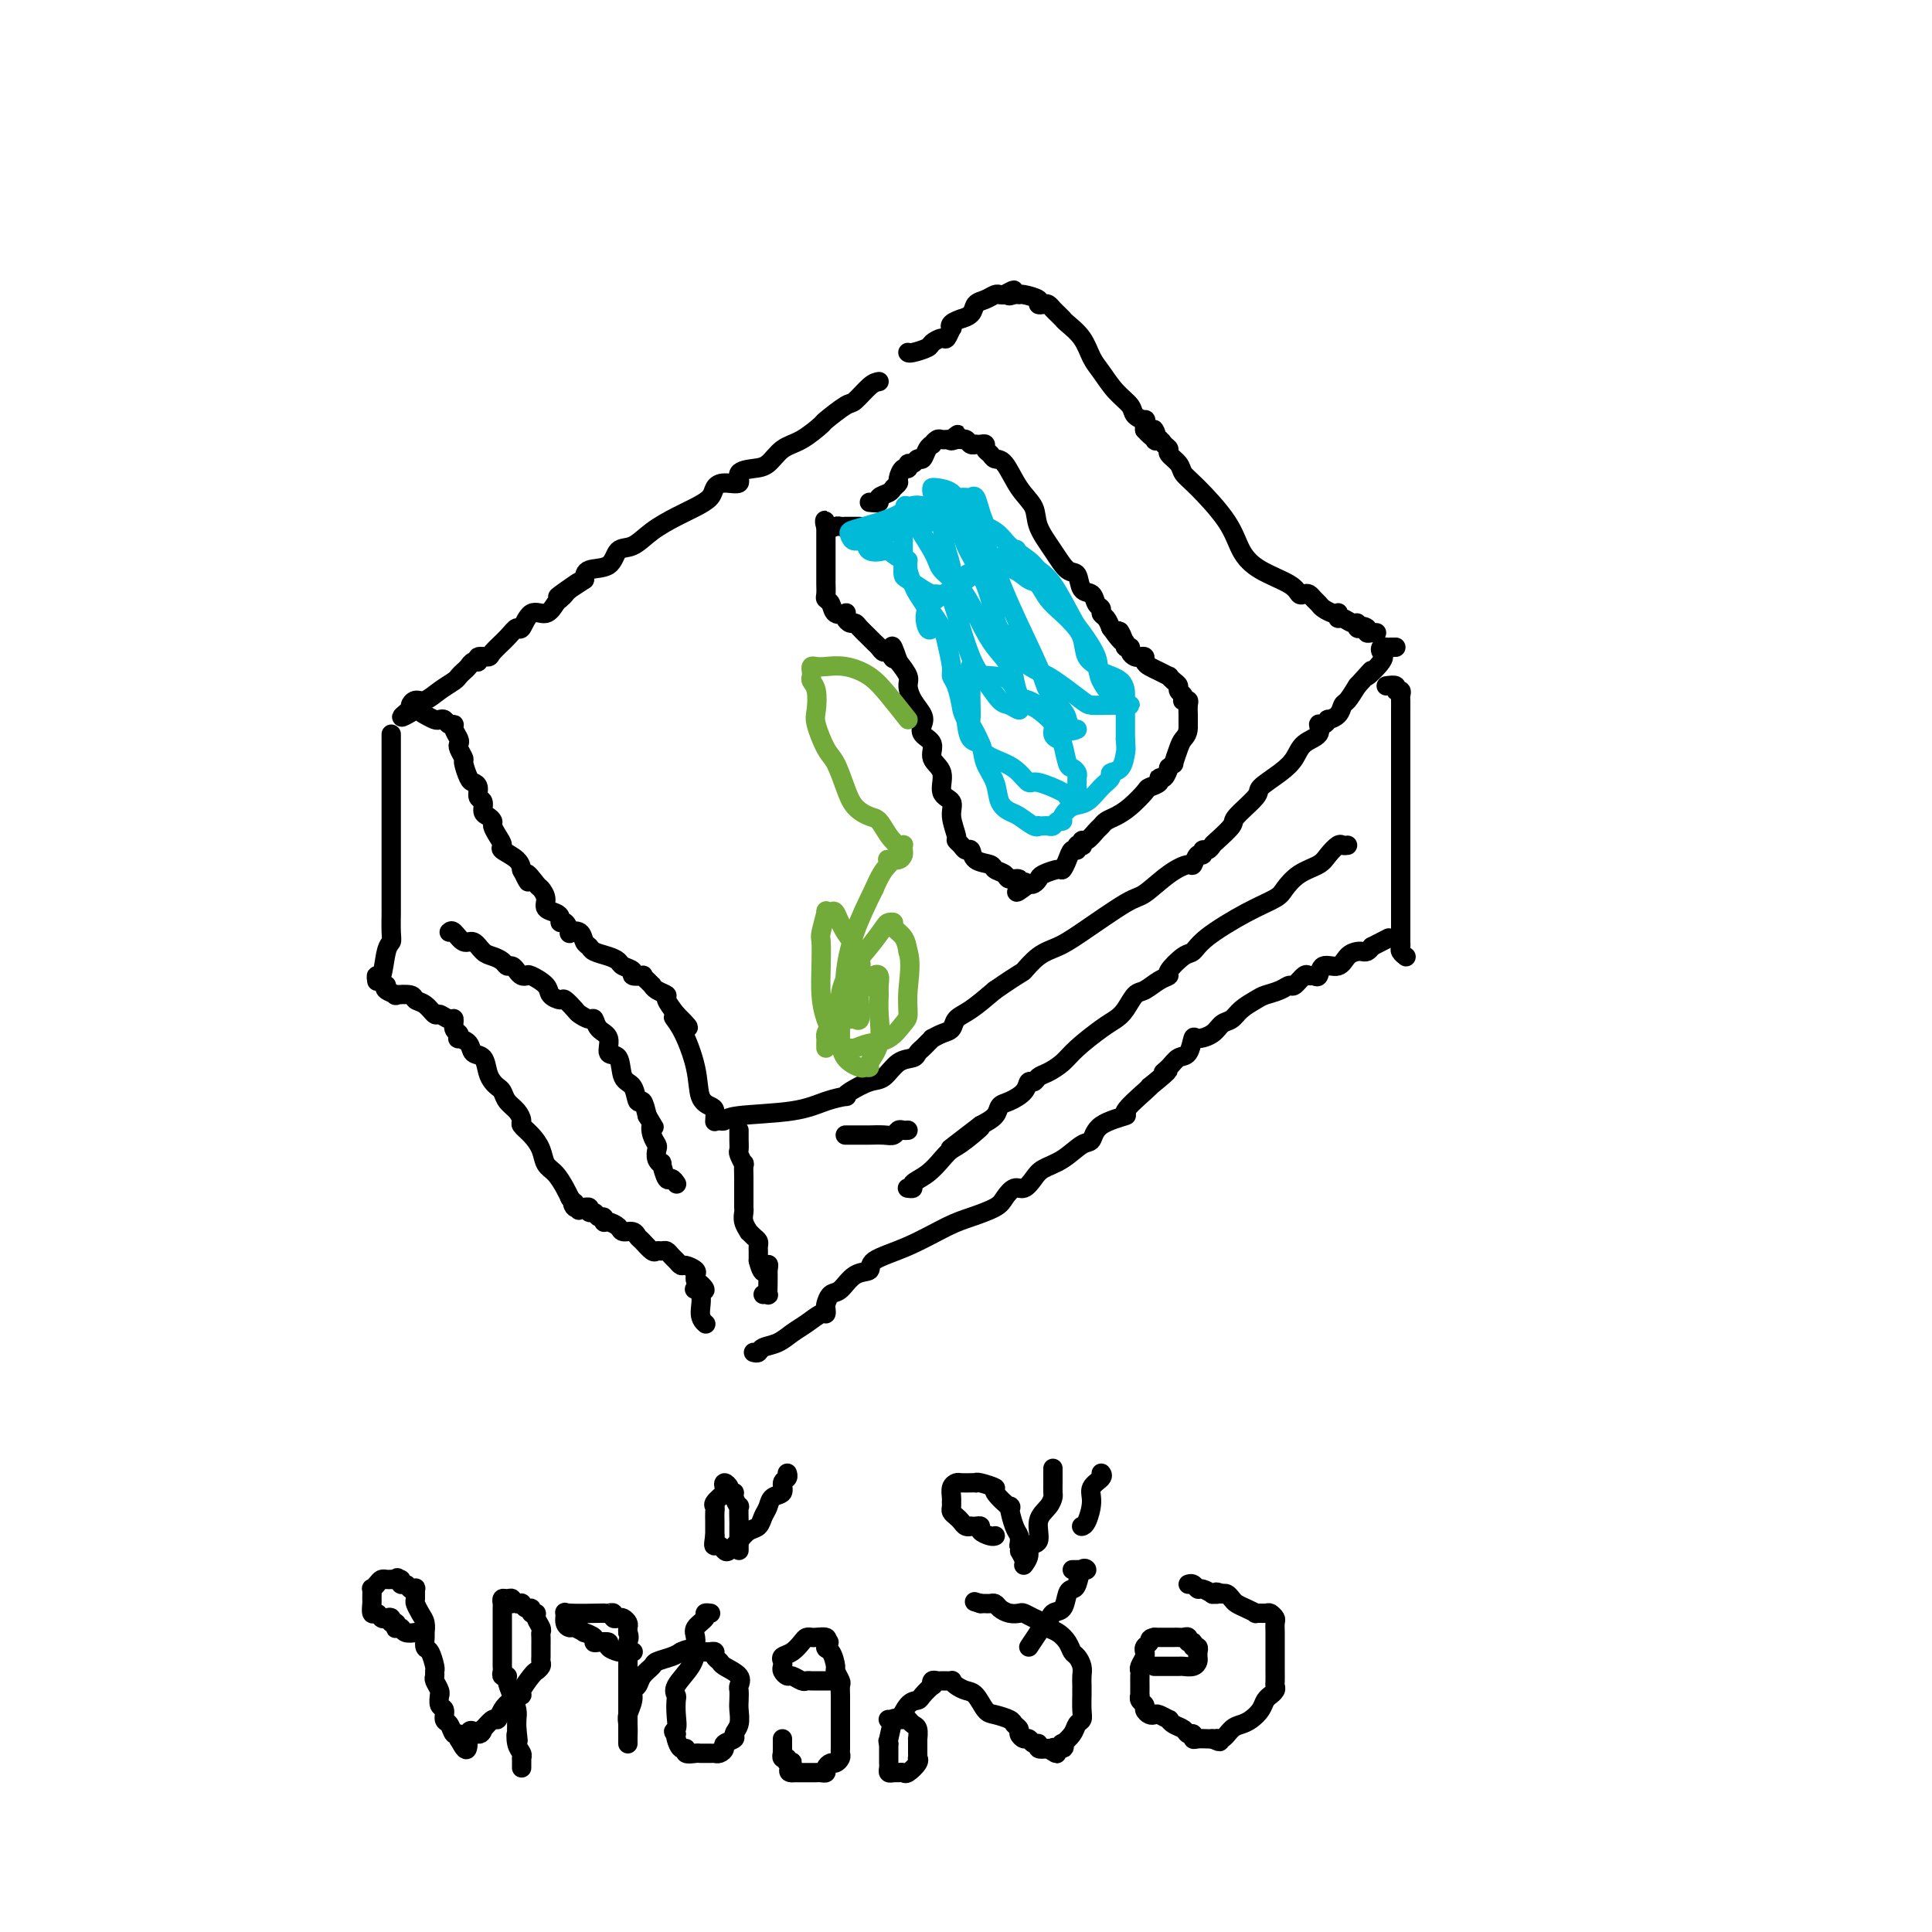 <svg viewBox='0 0 400 400' version='1.1' xmlns='http://www.w3.org/2000/svg' xmlns:xlink='http://www.w3.org/1999/xlink'><g fill='none' stroke='#000000' stroke-width='4' stroke-linecap='round' stroke-linejoin='round'><path d='M182,79c-0.534,0.089 -1.068,0.179 -2,1c-0.932,0.821 -2.261,2.374 -3,3c-0.739,0.626 -0.886,0.326 -2,1c-1.114,0.674 -3.194,2.320 -4,3c-0.806,0.680 -0.340,0.392 -1,1c-0.660,0.608 -2.448,2.112 -4,3c-1.552,0.888 -2.869,1.160 -4,2c-1.131,0.840 -2.078,2.249 -3,3c-0.922,0.751 -1.820,0.844 -3,1c-1.180,0.156 -2.643,0.373 -3,1c-0.357,0.627 0.393,1.663 0,2c-0.393,0.337 -1.931,-0.023 -3,0c-1.069,0.023 -1.671,0.431 -2,1c-0.329,0.569 -0.384,1.298 -1,2c-0.616,0.702 -1.793,1.376 -3,2c-1.207,0.624 -2.442,1.197 -4,2c-1.558,0.803 -3.437,1.835 -5,3c-1.563,1.165 -2.811,2.461 -4,3c-1.189,0.539 -2.319,0.320 -3,1c-0.681,0.680 -0.914,2.260 -2,3c-1.086,0.740 -3.025,0.640 -4,1c-0.975,0.360 -0.988,1.180 -1,2'/><path d='M121,120c-9.842,6.521 -3.946,2.323 -2,1c1.946,-1.323 -0.058,0.228 -1,1c-0.942,0.772 -0.822,0.764 -1,1c-0.178,0.236 -0.653,0.716 -1,1c-0.347,0.284 -0.565,0.372 -1,1c-0.435,0.628 -1.088,1.795 -2,2c-0.912,0.205 -2.083,-0.551 -3,0c-0.917,0.551 -1.578,2.411 -2,3c-0.422,0.589 -0.604,-0.092 -1,0c-0.396,0.092 -1.005,0.957 -2,2c-0.995,1.043 -2.375,2.265 -3,3c-0.625,0.735 -0.496,0.985 -1,1c-0.504,0.015 -1.640,-0.203 -2,0c-0.360,0.203 0.058,0.828 0,1c-0.058,0.172 -0.591,-0.109 -1,0c-0.409,0.109 -0.693,0.609 -1,1c-0.307,0.391 -0.638,0.673 -1,1c-0.362,0.327 -0.755,0.700 -1,1c-0.245,0.300 -0.343,0.529 -1,1c-0.657,0.471 -1.872,1.184 -3,2c-1.128,0.816 -2.168,1.734 -3,2c-0.832,0.266 -1.455,-0.121 -2,0c-0.545,0.121 -1.013,0.749 -1,1c0.013,0.251 0.506,0.126 1,0'/><path d='M86,146c-5.467,4.261 -1.634,1.912 0,1c1.634,-0.912 1.068,-0.389 1,0c-0.068,0.389 0.363,0.644 1,1c0.637,0.356 1.481,0.813 2,1c0.519,0.187 0.712,0.105 1,0c0.288,-0.105 0.669,-0.232 1,0c0.331,0.232 0.611,0.822 1,1c0.389,0.178 0.888,-0.056 1,0c0.112,0.056 -0.162,0.400 0,1c0.162,0.600 0.761,1.454 1,2c0.239,0.546 0.120,0.784 0,1c-0.120,0.216 -0.240,0.411 0,1c0.240,0.589 0.839,1.571 1,2c0.161,0.429 -0.116,0.304 0,1c0.116,0.696 0.623,2.213 1,3c0.377,0.787 0.622,0.845 1,1c0.378,0.155 0.889,0.409 1,1c0.111,0.591 -0.176,1.521 0,2c0.176,0.479 0.817,0.509 1,1c0.183,0.491 -0.092,1.444 0,2c0.092,0.556 0.551,0.716 1,1c0.449,0.284 0.888,0.691 1,1c0.112,0.309 -0.103,0.519 0,1c0.103,0.481 0.525,1.232 1,2c0.475,0.768 1.003,1.551 1,2c-0.003,0.449 -0.537,0.564 0,1c0.537,0.436 2.145,1.194 3,2c0.855,0.806 0.959,1.659 1,2c0.041,0.341 0.021,0.171 0,0'/><path d='M108,180c2.282,4.756 0.988,1.645 1,1c0.012,-0.645 1.330,1.175 2,2c0.670,0.825 0.691,0.654 1,1c0.309,0.346 0.905,1.207 1,2c0.095,0.793 -0.312,1.517 0,2c0.312,0.483 1.342,0.725 2,1c0.658,0.275 0.945,0.582 1,1c0.055,0.418 -0.122,0.947 0,1c0.122,0.053 0.543,-0.371 1,0c0.457,0.371 0.949,1.538 1,2c0.051,0.462 -0.339,0.218 0,0c0.339,-0.218 1.407,-0.409 2,0c0.593,0.409 0.712,1.419 1,2c0.288,0.581 0.744,0.733 1,1c0.256,0.267 0.311,0.649 1,1c0.689,0.351 2.011,0.672 3,1c0.989,0.328 1.646,0.662 2,1c0.354,0.338 0.406,0.678 1,1c0.594,0.322 1.731,0.625 2,1c0.269,0.375 -0.330,0.822 0,1c0.330,0.178 1.591,0.085 2,0c0.409,-0.085 -0.032,-0.164 0,0c0.032,0.164 0.538,0.569 1,1c0.462,0.431 0.879,0.888 1,1c0.121,0.112 -0.053,-0.119 0,0c0.053,0.119 0.334,0.589 1,1c0.666,0.411 1.718,0.765 2,1c0.282,0.235 -0.205,0.353 0,1c0.205,0.647 1.103,1.824 2,3'/><path d='M140,210c4.936,4.852 1.277,1.983 0,1c-1.277,-0.983 -0.170,-0.080 1,2c1.170,2.080 2.405,5.335 3,8c0.595,2.665 0.552,4.739 1,6c0.448,1.261 1.388,1.709 2,2c0.612,0.291 0.895,0.424 1,1c0.105,0.576 0.030,1.593 0,2c-0.030,0.407 -0.015,0.203 0,0'/><path d='M149,232c0.369,0.097 0.737,0.194 1,0c0.263,-0.194 0.420,-0.678 3,-1c2.580,-0.322 7.581,-0.480 11,-1c3.419,-0.520 5.254,-1.400 7,-2c1.746,-0.600 3.401,-0.918 4,-1c0.599,-0.082 0.141,0.073 0,0c-0.141,-0.073 0.036,-0.373 1,-1c0.964,-0.627 2.717,-1.583 4,-2c1.283,-0.417 2.098,-0.297 3,-1c0.902,-0.703 1.890,-2.230 3,-3c1.110,-0.770 2.340,-0.785 3,-1c0.660,-0.215 0.750,-0.631 1,-1c0.250,-0.369 0.661,-0.691 1,-1c0.339,-0.309 0.606,-0.607 1,-1c0.394,-0.393 0.916,-0.882 1,-1c0.084,-0.118 -0.271,0.136 0,0c0.271,-0.136 1.169,-0.661 2,-1c0.831,-0.339 1.594,-0.493 2,-1c0.406,-0.507 0.456,-1.367 1,-2c0.544,-0.633 1.584,-1.038 3,-2c1.416,-0.962 3.208,-2.481 5,-4'/><path d='M206,205c6.025,-4.153 5.589,-3.537 6,-4c0.411,-0.463 1.669,-2.005 3,-3c1.331,-0.995 2.736,-1.442 4,-2c1.264,-0.558 2.388,-1.226 5,-3c2.612,-1.774 6.713,-4.655 9,-6c2.287,-1.345 2.759,-1.153 4,-2c1.241,-0.847 3.251,-2.734 5,-4c1.749,-1.266 3.239,-1.913 4,-2c0.761,-0.087 0.795,0.384 1,0c0.205,-0.384 0.580,-1.623 1,-2c0.420,-0.377 0.884,0.108 1,0c0.116,-0.108 -0.115,-0.810 0,-1c0.115,-0.190 0.577,0.131 1,0c0.423,-0.131 0.808,-0.714 1,-1c0.192,-0.286 0.192,-0.274 1,-1c0.808,-0.726 2.425,-2.189 3,-3c0.575,-0.811 0.108,-0.968 1,-2c0.892,-1.032 3.144,-2.938 4,-4c0.856,-1.062 0.318,-1.281 1,-2c0.682,-0.719 2.585,-1.938 4,-3c1.415,-1.062 2.343,-1.968 3,-3c0.657,-1.032 1.042,-2.189 2,-3c0.958,-0.811 2.490,-1.274 3,-2c0.510,-0.726 -0.000,-1.713 0,-2c0.000,-0.287 0.511,0.126 1,0c0.489,-0.126 0.956,-0.792 1,-1c0.044,-0.208 -0.336,0.041 0,0c0.336,-0.041 1.389,-0.372 2,-1c0.611,-0.628 0.780,-1.554 1,-2c0.220,-0.446 0.491,-0.413 1,-1c0.509,-0.587 1.254,-1.793 2,-3'/><path d='M281,142c4.913,-5.404 2.195,-2.415 2,-2c-0.195,0.415 2.133,-1.745 3,-3c0.867,-1.255 0.275,-1.604 0,-2c-0.275,-0.396 -0.231,-0.838 0,-1c0.231,-0.162 0.650,-0.043 1,0c0.350,0.043 0.633,0.012 1,0c0.367,-0.012 0.819,-0.003 1,0c0.181,0.003 0.090,0.002 0,0'/><path d='M188,73c-0.026,-0.025 -0.053,-0.049 0,0c0.053,0.049 0.185,0.173 1,0c0.815,-0.173 2.313,-0.643 3,-1c0.687,-0.357 0.563,-0.603 1,-1c0.437,-0.397 1.435,-0.946 2,-1c0.565,-0.054 0.695,0.388 1,0c0.305,-0.388 0.784,-1.606 1,-2c0.216,-0.394 0.170,0.036 0,0c-0.170,-0.036 -0.464,-0.538 0,-1c0.464,-0.462 1.685,-0.883 2,-1c0.315,-0.117 -0.277,0.070 0,0c0.277,-0.070 1.422,-0.397 2,-1c0.578,-0.603 0.589,-1.482 1,-2c0.411,-0.518 1.224,-0.675 2,-1c0.776,-0.325 1.517,-0.818 2,-1c0.483,-0.182 0.710,-0.052 1,0c0.290,0.052 0.645,0.026 1,0'/><path d='M208,61c3.275,-1.856 1.464,-0.494 1,0c-0.464,0.494 0.421,0.122 1,0c0.579,-0.122 0.852,0.006 1,0c0.148,-0.006 0.172,-0.146 1,0c0.828,0.146 2.459,0.578 3,1c0.541,0.422 -0.010,0.834 0,1c0.010,0.166 0.581,0.087 1,0c0.419,-0.087 0.686,-0.181 1,0c0.314,0.181 0.674,0.639 1,1c0.326,0.361 0.619,0.626 1,1c0.381,0.374 0.851,0.855 1,1c0.149,0.145 -0.021,-0.048 0,0c0.021,0.048 0.235,0.337 1,1c0.765,0.663 2.083,1.700 3,3c0.917,1.300 1.435,2.862 2,4c0.565,1.138 1.178,1.850 2,3c0.822,1.150 1.852,2.737 3,4c1.148,1.263 2.413,2.200 3,3c0.587,0.800 0.498,1.462 1,2c0.502,0.538 1.597,0.953 2,1c0.403,0.047 0.115,-0.272 0,0c-0.115,0.272 -0.058,1.136 0,2'/><path d='M237,89c3.406,3.743 2.419,0.600 2,0c-0.419,-0.600 -0.272,1.344 0,2c0.272,0.656 0.668,0.024 1,0c0.332,-0.024 0.599,0.560 1,1c0.401,0.440 0.936,0.736 1,1c0.064,0.264 -0.345,0.494 0,1c0.345,0.506 1.442,1.286 2,2c0.558,0.714 0.576,1.363 1,2c0.424,0.637 1.255,1.262 3,3c1.745,1.738 4.404,4.589 6,7c1.596,2.411 2.129,4.384 3,6c0.871,1.616 2.079,2.877 4,4c1.921,1.123 4.556,2.108 6,3c1.444,0.892 1.697,1.692 2,2c0.303,0.308 0.658,0.124 1,0c0.342,-0.124 0.673,-0.187 1,0c0.327,0.187 0.652,0.625 1,1c0.348,0.375 0.720,0.688 1,1c0.280,0.312 0.467,0.624 1,1c0.533,0.376 1.413,0.818 2,1c0.587,0.182 0.882,0.105 1,0c0.118,-0.105 0.060,-0.239 0,0c-0.060,0.239 -0.122,0.852 0,1c0.122,0.148 0.428,-0.170 1,0c0.572,0.170 1.411,0.829 2,1c0.589,0.171 0.928,-0.146 1,0c0.072,0.146 -0.122,0.756 0,1c0.122,0.244 0.561,0.122 1,0'/><path d='M282,130c3.185,1.873 0.647,0.554 0,0c-0.647,-0.554 0.597,-0.345 1,0c0.403,0.345 -0.036,0.824 0,1c0.036,0.176 0.548,0.047 1,0c0.452,-0.047 0.843,-0.014 1,0c0.157,0.014 0.078,0.007 0,0'/><path d='M287,142c0.876,-0.120 1.751,-0.240 2,0c0.249,0.240 -0.130,0.841 0,1c0.130,0.159 0.767,-0.125 1,0c0.233,0.125 0.062,0.659 0,1c-0.062,0.341 -0.017,0.490 0,1c0.017,0.510 0.004,1.381 0,2c-0.004,0.619 -0.001,0.985 0,2c0.001,1.015 0.000,2.678 0,4c-0.000,1.322 -0.000,2.302 0,3c0.000,0.698 0.000,1.115 0,2c-0.000,0.885 -0.000,2.238 0,4c0.000,1.762 0.000,3.932 0,6c-0.000,2.068 -0.000,4.035 0,6c0.000,1.965 -0.000,3.930 0,5c0.000,1.070 0.000,1.245 0,2c-0.000,0.755 -0.000,2.090 0,3c0.000,0.910 0.000,1.395 0,2c-0.000,0.605 -0.000,1.332 0,2c0.000,0.668 0.000,1.278 0,2c-0.000,0.722 -0.001,1.555 0,2c0.001,0.445 0.004,0.501 0,1c-0.004,0.499 -0.015,1.440 0,2c0.015,0.560 0.056,0.738 0,1c-0.056,0.262 -0.207,0.609 0,1c0.207,0.391 0.774,0.826 1,1c0.226,0.174 0.113,0.087 0,0'/><path d='M153,234c0.002,0.367 0.004,0.733 0,1c-0.004,0.267 -0.015,0.433 0,1c0.015,0.567 0.057,1.535 0,2c-0.057,0.465 -0.211,0.429 0,1c0.211,0.571 0.789,1.750 1,2c0.211,0.250 0.057,-0.427 0,0c-0.057,0.427 -0.015,1.960 0,3c0.015,1.040 0.004,1.588 0,2c-0.004,0.412 -0.001,0.687 0,1c0.001,0.313 -0.001,0.664 0,1c0.001,0.336 0.004,0.658 0,1c-0.004,0.342 -0.016,0.704 0,1c0.016,0.296 0.060,0.527 0,1c-0.060,0.473 -0.222,1.187 0,2c0.222,0.813 0.830,1.723 1,2c0.170,0.277 -0.098,-0.081 0,0c0.098,0.081 0.562,0.599 1,1c0.438,0.401 0.849,0.685 1,1c0.151,0.315 0.040,0.662 0,1c-0.040,0.338 -0.011,0.668 0,1c0.011,0.332 0.003,0.666 0,1c-0.003,0.334 -0.002,0.667 0,1'/><path d='M157,261c1.072,4.332 1.751,1.662 2,1c0.249,-0.662 0.068,0.684 0,1c-0.068,0.316 -0.022,-0.399 0,0c0.022,0.399 0.020,1.911 0,3c-0.020,1.089 -0.057,1.756 0,2c0.057,0.244 0.208,0.066 0,0c-0.208,-0.066 -0.774,-0.019 -1,0c-0.226,0.019 -0.113,0.009 0,0'/><path d='M81,152c-0.000,0.907 -0.000,1.815 0,3c0.000,1.185 0.000,2.648 0,4c-0.000,1.352 -0.000,2.593 0,4c0.000,1.407 0.000,2.980 0,4c-0.000,1.020 -0.000,1.486 0,2c0.000,0.514 0.000,1.077 0,2c-0.000,0.923 -0.000,2.206 0,3c0.000,0.794 0.000,1.098 0,2c-0.000,0.902 -0.000,2.400 0,3c0.000,0.600 0.000,0.301 0,1c-0.000,0.699 -0.000,2.397 0,3c0.000,0.603 0.001,0.112 0,1c-0.001,0.888 -0.003,3.154 0,4c0.003,0.846 0.012,0.270 0,1c-0.012,0.730 -0.046,2.765 0,4c0.046,1.235 0.170,1.669 0,2c-0.170,0.331 -0.634,0.558 -1,2c-0.366,1.442 -0.634,4.098 -1,5c-0.366,0.902 -0.829,0.051 -1,0c-0.171,-0.051 -0.049,0.700 0,1c0.049,0.300 0.024,0.150 0,0'/><path d='M80,204c-0.250,0.311 -0.499,0.623 0,1c0.499,0.377 1.747,0.821 2,1c0.253,0.179 -0.489,0.094 0,0c0.489,-0.094 2.210,-0.198 3,0c0.790,0.198 0.649,0.698 1,1c0.351,0.302 1.194,0.405 2,1c0.806,0.595 1.574,1.683 2,2c0.426,0.317 0.510,-0.137 1,0c0.490,0.137 1.386,0.864 2,1c0.614,0.136 0.947,-0.318 1,0c0.053,0.318 -0.175,1.407 0,2c0.175,0.593 0.753,0.688 1,1c0.247,0.312 0.164,0.841 0,1c-0.164,0.159 -0.409,-0.053 0,0c0.409,0.053 1.472,0.371 2,1c0.528,0.629 0.523,1.569 1,2c0.477,0.431 1.438,0.352 2,1c0.562,0.648 0.727,2.022 1,3c0.273,0.978 0.654,1.560 1,2c0.346,0.440 0.657,0.738 1,1c0.343,0.262 0.717,0.489 1,1c0.283,0.511 0.474,1.305 1,2c0.526,0.695 1.388,1.291 2,2c0.612,0.709 0.975,1.531 1,2c0.025,0.469 -0.289,0.586 0,1c0.289,0.414 1.180,1.126 2,2c0.820,0.874 1.568,1.911 2,3c0.432,1.089 0.549,2.230 1,3c0.451,0.770 1.237,1.169 2,2c0.763,0.831 1.504,2.095 2,3c0.496,0.905 0.748,1.453 1,2'/><path d='M118,248c3.045,4.652 1.657,1.781 1,1c-0.657,-0.781 -0.583,0.527 0,1c0.583,0.473 1.676,0.112 2,0c0.324,-0.112 -0.121,0.027 0,0c0.121,-0.027 0.807,-0.218 1,0c0.193,0.218 -0.106,0.847 0,1c0.106,0.153 0.619,-0.170 1,0c0.381,0.170 0.631,0.833 1,1c0.369,0.167 0.857,-0.161 1,0c0.143,0.161 -0.060,0.813 0,1c0.060,0.187 0.384,-0.090 1,0c0.616,0.090 1.526,0.548 2,1c0.474,0.452 0.512,0.899 1,1c0.488,0.101 1.426,-0.145 2,0c0.574,0.145 0.784,0.680 1,1c0.216,0.320 0.439,0.425 1,1c0.561,0.575 1.460,1.621 2,2c0.540,0.379 0.722,0.090 1,0c0.278,-0.090 0.652,0.018 1,0c0.348,-0.018 0.669,-0.163 1,0c0.331,0.163 0.671,0.635 1,1c0.329,0.365 0.649,0.623 1,1c0.351,0.377 0.735,0.875 1,1c0.265,0.125 0.411,-0.121 1,0c0.589,0.121 1.620,0.610 2,1c0.380,0.390 0.109,0.683 0,1c-0.109,0.317 -0.054,0.659 0,1'/><path d='M144,265c3.957,3.079 0.850,2.275 0,2c-0.850,-0.275 0.556,-0.022 1,1c0.444,1.022 -0.073,2.814 0,4c0.073,1.186 0.735,1.768 1,2c0.265,0.232 0.132,0.116 0,0'/><path d='M156,280c0.381,0.096 0.762,0.192 1,0c0.238,-0.192 0.333,-0.672 1,-1c0.667,-0.328 1.906,-0.504 3,-1c1.094,-0.496 2.045,-1.313 3,-2c0.955,-0.687 1.916,-1.244 3,-2c1.084,-0.756 2.293,-1.713 3,-2c0.707,-0.287 0.913,0.094 1,0c0.087,-0.094 0.056,-0.663 0,-1c-0.056,-0.337 -0.137,-0.443 0,-1c0.137,-0.557 0.490,-1.566 1,-2c0.510,-0.434 1.175,-0.292 2,-1c0.825,-0.708 1.809,-2.266 3,-3c1.191,-0.734 2.589,-0.644 3,-1c0.411,-0.356 -0.163,-1.159 1,-2c1.163,-0.841 4.065,-1.719 7,-3c2.935,-1.281 5.903,-2.964 8,-4c2.097,-1.036 3.324,-1.425 5,-2c1.676,-0.575 3.800,-1.337 5,-2c1.200,-0.663 1.475,-1.228 2,-2c0.525,-0.772 1.301,-1.753 2,-2c0.699,-0.247 1.321,0.238 2,0c0.679,-0.238 1.415,-1.200 2,-2c0.585,-0.800 1.021,-1.439 2,-2c0.979,-0.561 2.503,-1.044 4,-2c1.497,-0.956 2.968,-2.386 4,-3c1.032,-0.614 1.625,-0.413 2,-1c0.375,-0.587 0.531,-1.961 2,-3c1.469,-1.039 4.249,-1.742 5,-2c0.751,-0.258 -0.529,-0.069 0,-1c0.529,-0.931 2.865,-2.980 4,-4c1.135,-1.020 1.067,-1.010 1,-1'/><path d='M238,225c5.594,-4.518 3.579,-3.313 3,-3c-0.579,0.313 0.277,-0.266 1,-1c0.723,-0.734 1.314,-1.624 2,-2c0.686,-0.376 1.468,-0.237 2,-1c0.532,-0.763 0.814,-2.427 1,-3c0.186,-0.573 0.275,-0.054 1,0c0.725,0.054 2.085,-0.356 3,-1c0.915,-0.644 1.385,-1.520 2,-2c0.615,-0.480 1.376,-0.562 2,-1c0.624,-0.438 1.113,-1.232 2,-2c0.887,-0.768 2.173,-1.510 3,-2c0.827,-0.490 1.195,-0.727 2,-1c0.805,-0.273 2.047,-0.581 3,-1c0.953,-0.419 1.617,-0.950 2,-1c0.383,-0.050 0.484,0.381 1,0c0.516,-0.381 1.446,-1.574 2,-2c0.554,-0.426 0.733,-0.084 1,0c0.267,0.084 0.624,-0.089 1,0c0.376,0.089 0.773,0.441 1,0c0.227,-0.441 0.285,-1.673 1,-2c0.715,-0.327 2.086,0.252 3,0c0.914,-0.252 1.372,-1.335 2,-2c0.628,-0.665 1.425,-0.913 2,-1c0.575,-0.087 0.927,-0.013 1,0c0.073,0.013 -0.134,-0.035 0,0c0.134,0.035 0.610,0.153 1,0c0.390,-0.153 0.695,-0.576 1,-1'/><path d='M284,196c6.167,-3.167 3.083,-1.583 0,0'/><path d='M279,175c-0.361,0.047 -0.722,0.095 -1,0c-0.278,-0.095 -0.473,-0.331 -1,0c-0.527,0.331 -1.384,1.229 -2,2c-0.616,0.771 -0.989,1.415 -2,2c-1.011,0.585 -2.659,1.111 -4,2c-1.341,0.889 -2.376,2.140 -3,3c-0.624,0.860 -0.837,1.328 -2,2c-1.163,0.672 -3.276,1.550 -6,3c-2.724,1.450 -6.059,3.474 -8,5c-1.941,1.526 -2.486,2.554 -3,3c-0.514,0.446 -0.995,0.309 -2,1c-1.005,0.691 -2.534,2.211 -3,3c-0.466,0.789 0.132,0.848 0,1c-0.132,0.152 -0.994,0.397 -2,1c-1.006,0.603 -2.157,1.563 -3,2c-0.843,0.437 -1.377,0.350 -2,1c-0.623,0.650 -1.335,2.036 -2,3c-0.665,0.964 -1.284,1.505 -2,2c-0.716,0.495 -1.529,0.944 -3,2c-1.471,1.056 -3.598,2.718 -5,4c-1.402,1.282 -2.078,2.184 -3,3c-0.922,0.816 -2.091,1.545 -3,2c-0.909,0.455 -1.559,0.637 -2,1c-0.441,0.363 -0.671,0.909 -1,1c-0.329,0.091 -0.755,-0.271 -1,0c-0.245,0.271 -0.309,1.175 -1,2c-0.691,0.825 -2.010,1.572 -3,2c-0.990,0.428 -1.651,0.538 -2,1c-0.349,0.462 -0.385,1.275 -1,2c-0.615,0.725 -1.807,1.363 -3,2'/><path d='M203,233c-11.905,9.105 -3.667,2.866 -1,1c2.667,-1.866 -0.235,0.641 -2,2c-1.765,1.359 -2.391,1.569 -3,2c-0.609,0.431 -1.200,1.082 -2,2c-0.800,0.918 -1.808,2.102 -3,3c-1.192,0.898 -2.567,1.509 -3,2c-0.433,0.491 0.076,0.863 0,1c-0.076,0.137 -0.736,0.039 -1,0c-0.264,-0.039 -0.132,-0.020 0,0'/><path d='M175,235c0.332,0.000 0.665,0.000 1,0c0.335,-0.000 0.674,-0.000 1,0c0.326,0.000 0.640,0.001 1,0c0.360,-0.001 0.765,-0.004 1,0c0.235,0.004 0.300,0.015 1,0c0.700,-0.015 2.033,-0.057 3,0c0.967,0.057 1.566,0.211 2,0c0.434,-0.211 0.704,-0.789 1,-1c0.296,-0.211 0.618,-0.057 1,0c0.382,0.057 0.823,0.016 1,0c0.177,-0.016 0.088,-0.008 0,0'/><path d='M93,193c0.244,-0.241 0.488,-0.482 1,0c0.512,0.482 1.293,1.687 2,2c0.707,0.313 1.341,-0.266 2,0c0.659,0.266 1.342,1.377 2,2c0.658,0.623 1.290,0.758 2,1c0.710,0.242 1.500,0.590 2,1c0.500,0.410 0.712,0.881 1,1c0.288,0.119 0.652,-0.113 1,0c0.348,0.113 0.678,0.572 1,1c0.322,0.428 0.634,0.825 1,1c0.366,0.175 0.785,0.128 1,0c0.215,-0.128 0.228,-0.337 1,0c0.772,0.337 2.305,1.222 3,2c0.695,0.778 0.552,1.451 1,2c0.448,0.549 1.486,0.974 2,1c0.514,0.026 0.505,-0.349 1,0c0.495,0.349 1.493,1.420 2,2c0.507,0.580 0.522,0.668 1,1c0.478,0.332 1.419,0.909 2,1c0.581,0.091 0.804,-0.305 1,0c0.196,0.305 0.366,1.311 1,2c0.634,0.689 1.732,1.061 2,2c0.268,0.939 -0.293,2.446 0,3c0.293,0.554 1.440,0.157 2,1c0.560,0.843 0.531,2.928 1,4c0.469,1.072 1.435,1.133 2,2c0.565,0.867 0.729,2.541 1,3c0.271,0.459 0.649,-0.297 1,0c0.351,0.297 0.676,1.649 1,3'/><path d='M134,231c2.099,3.456 1.346,2.095 1,2c-0.346,-0.095 -0.285,1.075 0,2c0.285,0.925 0.793,1.604 1,2c0.207,0.396 0.111,0.510 0,1c-0.111,0.490 -0.237,1.356 0,2c0.237,0.644 0.838,1.066 1,1c0.162,-0.066 -0.114,-0.620 0,0c0.114,0.620 0.618,2.414 1,3c0.382,0.586 0.641,-0.034 1,0c0.359,0.034 0.817,0.724 1,1c0.183,0.276 0.092,0.138 0,0'/><path d='M180,104c0.900,0.089 1.800,0.178 2,0c0.200,-0.178 -0.301,-0.624 0,-1c0.301,-0.376 1.404,-0.683 2,-1c0.596,-0.317 0.686,-0.644 1,-1c0.314,-0.356 0.854,-0.740 1,-1c0.146,-0.260 -0.101,-0.394 0,-1c0.101,-0.606 0.552,-1.683 1,-2c0.448,-0.317 0.894,0.127 1,0c0.106,-0.127 -0.126,-0.825 0,-1c0.126,-0.175 0.612,0.173 1,0c0.388,-0.173 0.677,-0.869 1,-1c0.323,-0.131 0.678,0.301 1,0c0.322,-0.301 0.611,-1.334 1,-2c0.389,-0.666 0.878,-0.963 1,-1c0.122,-0.037 -0.122,0.186 0,0c0.122,-0.186 0.610,-0.782 1,-1c0.390,-0.218 0.682,-0.059 1,0c0.318,0.059 0.662,0.017 1,0c0.338,-0.017 0.669,-0.008 1,0'/><path d='M197,91c2.582,-2.010 0.537,-0.535 0,0c-0.537,0.535 0.434,0.129 1,0c0.566,-0.129 0.725,0.018 1,0c0.275,-0.018 0.665,-0.201 1,0c0.335,0.201 0.616,0.785 1,1c0.384,0.215 0.873,0.061 1,0c0.127,-0.061 -0.106,-0.028 0,0c0.106,0.028 0.553,0.050 1,0c0.447,-0.050 0.896,-0.171 1,0c0.104,0.171 -0.135,0.636 0,1c0.135,0.364 0.646,0.628 1,1c0.354,0.372 0.551,0.853 1,1c0.449,0.147 1.148,-0.041 2,1c0.852,1.041 1.856,3.309 3,5c1.144,1.691 2.429,2.804 3,4c0.571,1.196 0.428,2.475 1,4c0.572,1.525 1.859,3.297 3,5c1.141,1.703 2.137,3.339 3,4c0.863,0.661 1.594,0.348 2,1c0.406,0.652 0.486,2.269 1,3c0.514,0.731 1.461,0.576 2,1c0.539,0.424 0.669,1.426 1,2c0.331,0.574 0.862,0.721 1,1c0.138,0.279 -0.117,0.691 0,1c0.117,0.309 0.605,0.517 1,1c0.395,0.483 0.698,1.242 1,2'/><path d='M230,130c3.874,5.437 2.559,2.031 2,1c-0.559,-1.031 -0.361,0.315 0,1c0.361,0.685 0.884,0.709 1,1c0.116,0.291 -0.177,0.849 0,1c0.177,0.151 0.822,-0.104 1,0c0.178,0.104 -0.111,0.567 0,1c0.111,0.433 0.620,0.837 1,1c0.380,0.163 0.629,0.085 1,0c0.371,-0.085 0.864,-0.176 1,0c0.136,0.176 -0.083,0.621 0,1c0.083,0.379 0.470,0.693 1,1c0.530,0.307 1.204,0.607 2,1c0.796,0.393 1.715,0.879 2,1c0.285,0.121 -0.064,-0.122 0,0c0.064,0.122 0.539,0.611 1,1c0.461,0.389 0.907,0.679 1,1c0.093,0.321 -0.167,0.674 0,1c0.167,0.326 0.763,0.625 1,1c0.237,0.375 0.116,0.825 0,1c-0.116,0.175 -0.227,0.074 0,0c0.227,-0.074 0.793,-0.122 1,0c0.207,0.122 0.056,0.414 0,1c-0.056,0.586 -0.015,1.465 0,2c0.015,0.535 0.004,0.724 0,1c-0.004,0.276 -0.002,0.638 0,1'/><path d='M246,150c0.126,1.846 -0.559,2.460 -1,3c-0.441,0.540 -0.639,1.004 -1,2c-0.361,0.996 -0.884,2.523 -1,3c-0.116,0.477 0.175,-0.097 0,0c-0.175,0.097 -0.815,0.866 -1,1c-0.185,0.134 0.087,-0.367 0,0c-0.087,0.367 -0.532,1.602 -1,2c-0.468,0.398 -0.957,-0.042 -1,0c-0.043,0.042 0.361,0.564 0,1c-0.361,0.436 -1.487,0.785 -2,1c-0.513,0.215 -0.414,0.296 -1,1c-0.586,0.704 -1.858,2.033 -3,3c-1.142,0.967 -2.155,1.573 -3,2c-0.845,0.427 -1.522,0.674 -2,1c-0.478,0.326 -0.755,0.732 -1,1c-0.245,0.268 -0.457,0.398 -1,1c-0.543,0.602 -1.417,1.677 -2,2c-0.583,0.323 -0.873,-0.105 -1,0c-0.127,0.105 -0.090,0.745 0,1c0.090,0.255 0.231,0.126 0,0c-0.231,-0.126 -0.836,-0.250 -1,0c-0.164,0.250 0.113,0.875 0,1c-0.113,0.125 -0.615,-0.251 -1,0c-0.385,0.251 -0.652,1.128 -1,2c-0.348,0.872 -0.776,1.740 -1,2c-0.224,0.260 -0.245,-0.088 -1,0c-0.755,0.088 -2.244,0.611 -3,1c-0.756,0.389 -0.781,0.643 -1,1c-0.219,0.357 -0.634,0.816 -1,1c-0.366,0.184 -0.683,0.092 -1,0'/><path d='M213,183c-4.489,3.386 -1.712,0.852 -1,0c0.712,-0.852 -0.639,-0.021 -1,0c-0.361,0.021 0.270,-0.768 0,-1c-0.270,-0.232 -1.442,0.094 -2,0c-0.558,-0.094 -0.503,-0.607 -1,-1c-0.497,-0.393 -1.548,-0.665 -2,-1c-0.452,-0.335 -0.306,-0.734 -1,-1c-0.694,-0.266 -2.229,-0.401 -3,-1c-0.771,-0.599 -0.780,-1.664 -1,-2c-0.220,-0.336 -0.652,0.055 -1,0c-0.348,-0.055 -0.613,-0.557 -1,-1c-0.387,-0.443 -0.896,-0.827 -1,-1c-0.104,-0.173 0.199,-0.136 0,-1c-0.199,-0.864 -0.899,-2.629 -1,-4c-0.101,-1.371 0.395,-2.349 0,-3c-0.395,-0.651 -1.683,-0.975 -2,-2c-0.317,-1.025 0.335,-2.750 0,-4c-0.335,-1.250 -1.657,-2.025 -2,-3c-0.343,-0.975 0.294,-2.151 0,-3c-0.294,-0.849 -1.519,-1.372 -2,-2c-0.481,-0.628 -0.218,-1.361 0,-2c0.218,-0.639 0.393,-1.185 0,-2c-0.393,-0.815 -1.353,-1.899 -2,-3c-0.647,-1.101 -0.982,-2.220 -1,-3c-0.018,-0.780 0.281,-1.223 0,-2c-0.281,-0.777 -1.140,-1.889 -2,-3'/><path d='M186,137c-2.035,-5.886 -1.123,-2.102 -1,-1c0.123,1.102 -0.543,-0.477 -1,-1c-0.457,-0.523 -0.703,0.011 -1,0c-0.297,-0.011 -0.643,-0.567 -1,-1c-0.357,-0.433 -0.725,-0.742 -1,-1c-0.275,-0.258 -0.455,-0.464 -1,-1c-0.545,-0.536 -1.453,-1.401 -2,-2c-0.547,-0.599 -0.733,-0.931 -1,-1c-0.267,-0.069 -0.614,0.127 -1,0c-0.386,-0.127 -0.810,-0.577 -1,-1c-0.190,-0.423 -0.146,-0.821 0,-1c0.146,-0.179 0.393,-0.141 0,0c-0.393,0.141 -1.426,0.384 -2,0c-0.574,-0.384 -0.690,-1.396 -1,-2c-0.310,-0.604 -0.815,-0.798 -1,-1c-0.185,-0.202 -0.050,-0.410 0,-1c0.050,-0.590 0.013,-1.562 0,-2c-0.013,-0.438 -0.004,-0.341 0,-1c0.004,-0.659 0.001,-2.074 0,-3c-0.001,-0.926 -0.000,-1.361 0,-2c0.000,-0.639 0.000,-1.481 0,-2c-0.000,-0.519 -0.000,-0.717 0,-1c0.000,-0.283 0.000,-0.653 0,-1c-0.000,-0.347 -0.000,-0.671 0,-1c0.000,-0.329 0.000,-0.665 0,-1'/><path d='M171,109c-0.264,-2.475 -0.425,-0.663 0,0c0.425,0.663 1.438,0.178 2,0c0.562,-0.178 0.675,-0.048 1,0c0.325,0.048 0.861,0.013 1,0c0.139,-0.013 -0.120,-0.003 0,0c0.120,0.003 0.620,0.001 1,0c0.380,-0.001 0.641,-0.000 1,0c0.359,0.000 0.817,0.000 1,0c0.183,-0.000 0.092,-0.000 0,0'/><path d='M87,338c-0.477,0.008 -0.955,0.016 -1,0c-0.045,-0.016 0.341,-0.056 0,0c-0.341,0.056 -1.411,0.207 -2,0c-0.589,-0.207 -0.698,-0.772 -1,-1c-0.302,-0.228 -0.798,-0.117 -1,0c-0.202,0.117 -0.110,0.241 0,0c0.110,-0.241 0.237,-0.848 0,-1c-0.237,-0.152 -0.837,0.151 -1,0c-0.163,-0.151 0.110,-0.757 0,-1c-0.110,-0.243 -0.604,-0.125 -1,0c-0.396,0.125 -0.695,0.256 -1,0c-0.305,-0.256 -0.618,-0.899 -1,-1c-0.382,-0.101 -0.835,0.342 -1,0c-0.165,-0.342 -0.041,-1.467 0,-2c0.041,-0.533 -0.000,-0.472 0,-1c0.000,-0.528 0.041,-1.644 0,-2c-0.041,-0.356 -0.166,0.048 0,0c0.166,-0.048 0.622,-0.549 1,-1c0.378,-0.451 0.679,-0.853 1,-1c0.321,-0.147 0.663,-0.040 1,0c0.337,0.040 0.668,0.011 1,0c0.332,-0.011 0.666,-0.006 1,0'/><path d='M82,327c0.709,-0.756 -0.017,-0.146 0,0c0.017,0.146 0.779,-0.171 1,0c0.221,0.171 -0.099,0.828 0,1c0.099,0.172 0.615,-0.143 1,0c0.385,0.143 0.638,0.744 1,1c0.362,0.256 0.832,0.166 1,0c0.168,-0.166 0.035,-0.407 0,0c-0.035,0.407 0.029,1.461 0,2c-0.029,0.539 -0.151,0.563 0,1c0.151,0.437 0.576,1.287 1,2c0.424,0.713 0.849,1.288 1,2c0.151,0.712 0.030,1.560 0,2c-0.030,0.440 0.030,0.471 0,1c-0.030,0.529 -0.151,1.557 0,2c0.151,0.443 0.575,0.303 1,1c0.425,0.697 0.850,2.232 1,3c0.150,0.768 0.026,0.770 0,1c-0.026,0.230 0.046,0.687 0,1c-0.046,0.313 -0.210,0.483 0,1c0.210,0.517 0.792,1.380 1,2c0.208,0.620 0.041,0.996 0,1c-0.041,0.004 0.045,-0.365 0,0c-0.045,0.365 -0.219,1.465 0,2c0.219,0.535 0.833,0.507 1,1c0.167,0.493 -0.113,1.509 0,2c0.113,0.491 0.619,0.458 1,1c0.381,0.542 0.638,1.661 1,2c0.362,0.339 0.828,-0.101 1,0c0.172,0.101 0.049,0.743 0,1c-0.049,0.257 -0.025,0.128 0,0'/><path d='M95,360c2.361,4.860 1.764,0.510 2,-1c0.236,-1.510 1.306,-0.179 2,0c0.694,0.179 1.011,-0.795 1,-1c-0.011,-0.205 -0.351,0.359 0,0c0.351,-0.359 1.395,-1.641 2,-2c0.605,-0.359 0.773,0.204 1,0c0.227,-0.204 0.512,-1.175 1,-2c0.488,-0.825 1.177,-1.502 2,-2c0.823,-0.498 1.779,-0.816 2,-1c0.221,-0.184 -0.295,-0.234 0,-1c0.295,-0.766 1.399,-2.247 2,-3c0.601,-0.753 0.697,-0.780 1,-1c0.303,-0.220 0.813,-0.635 1,-1c0.187,-0.365 0.050,-0.679 0,-1c-0.050,-0.321 -0.014,-0.650 0,-1c0.014,-0.350 0.005,-0.723 0,-1c-0.005,-0.277 -0.005,-0.459 0,-1c0.005,-0.541 0.017,-1.441 0,-2c-0.017,-0.559 -0.061,-0.776 0,-1c0.061,-0.224 0.227,-0.456 0,-1c-0.227,-0.544 -0.848,-1.398 -1,-2c-0.152,-0.602 0.166,-0.950 0,-1c-0.166,-0.050 -0.814,0.197 -1,0c-0.186,-0.197 0.091,-0.837 0,-1c-0.091,-0.163 -0.550,0.152 -1,0c-0.450,-0.152 -0.890,-0.772 -1,-1c-0.110,-0.228 0.112,-0.065 0,0c-0.112,0.065 -0.556,0.033 -1,0'/><path d='M107,332c-0.857,-0.402 -1.000,0.092 -1,0c0.000,-0.092 0.144,-0.769 0,-1c-0.144,-0.231 -0.574,-0.016 -1,0c-0.426,0.016 -0.846,-0.166 -1,0c-0.154,0.166 -0.041,0.680 0,1c0.041,0.320 0.011,0.447 0,1c-0.011,0.553 -0.003,1.532 0,2c0.003,0.468 0.001,0.426 0,1c-0.001,0.574 -0.000,1.764 0,2c0.000,0.236 0.000,-0.484 0,0c-0.000,0.484 -0.000,2.171 0,3c0.000,0.829 0.000,0.799 0,1c-0.000,0.201 -0.001,0.632 0,1c0.001,0.368 0.004,0.673 0,1c-0.004,0.327 -0.016,0.678 0,1c0.016,0.322 0.060,0.617 0,1c-0.060,0.383 -0.222,0.855 0,1c0.222,0.145 0.830,-0.036 1,0c0.170,0.036 -0.098,0.289 0,1c0.098,0.711 0.562,1.881 1,3c0.438,1.119 0.849,2.186 1,3c0.151,0.814 0.043,1.375 0,2c-0.043,0.625 -0.022,1.312 0,2'/><path d='M107,358c0.480,4.310 0.181,1.585 0,1c-0.181,-0.585 -0.245,0.970 0,2c0.245,1.030 0.798,1.536 1,2c0.202,0.464 0.054,0.888 0,1c-0.054,0.112 -0.015,-0.086 0,0c0.015,0.086 0.004,0.456 0,1c-0.004,0.544 -0.001,1.262 0,1c0.001,-0.262 0.000,-1.503 0,-2c-0.000,-0.497 -0.000,-0.248 0,0'/><path d='M131,342c0.086,-0.002 0.173,-0.003 0,0c-0.173,0.003 -0.605,0.011 -1,0c-0.395,-0.011 -0.753,-0.042 -1,0c-0.247,0.042 -0.382,0.155 -1,0c-0.618,-0.155 -1.719,-0.580 -2,-1c-0.281,-0.420 0.256,-0.834 0,-1c-0.256,-0.166 -1.307,-0.082 -2,0c-0.693,0.082 -1.030,0.162 -1,0c0.030,-0.162 0.426,-0.565 0,-1c-0.426,-0.435 -1.673,-0.903 -2,-1c-0.327,-0.097 0.267,0.177 0,0c-0.267,-0.177 -1.394,-0.804 -2,-1c-0.606,-0.196 -0.691,0.038 -1,0c-0.309,-0.038 -0.844,-0.350 -1,-1c-0.156,-0.650 0.066,-1.638 0,-2c-0.066,-0.362 -0.420,-0.098 1,0c1.420,0.098 4.614,0.030 6,0c1.386,-0.030 0.963,-0.022 1,0c0.037,0.022 0.535,0.058 1,0c0.465,-0.058 0.899,-0.209 1,0c0.101,0.209 -0.131,0.777 0,1c0.131,0.223 0.623,0.101 1,0c0.377,-0.101 0.637,-0.182 1,0c0.363,0.182 0.828,0.626 1,1c0.172,0.374 0.049,0.678 0,1c-0.049,0.322 -0.025,0.661 0,1'/><path d='M130,338c0.464,1.001 0.124,1.502 0,2c-0.124,0.498 -0.033,0.993 0,2c0.033,1.007 0.009,2.526 0,3c-0.009,0.474 -0.002,-0.096 0,1c0.002,1.096 0.001,3.858 0,5c-0.001,1.142 -0.000,0.664 0,1c0.000,0.336 0.000,1.486 0,2c-0.000,0.514 0.000,0.390 0,1c-0.000,0.610 -0.000,1.952 0,3c0.000,1.048 0.000,1.802 0,2c-0.000,0.198 -0.001,-0.158 0,0c0.001,0.158 0.004,0.832 0,1c-0.004,0.168 -0.016,-0.168 0,-1c0.016,-0.832 0.060,-2.158 0,-3c-0.060,-0.842 -0.225,-1.198 0,-2c0.225,-0.802 0.838,-2.050 1,-3c0.162,-0.950 -0.127,-1.602 0,-2c0.127,-0.398 0.671,-0.540 1,-1c0.329,-0.460 0.445,-1.236 1,-2c0.555,-0.764 1.551,-1.514 2,-2c0.449,-0.486 0.352,-0.708 1,-1c0.648,-0.292 2.042,-0.655 3,-1c0.958,-0.345 1.479,-0.673 2,-1'/><path d='M141,342c2.085,-1.083 2.796,-0.290 3,0c0.204,0.290 -0.099,0.077 0,0c0.099,-0.077 0.600,-0.018 1,0c0.400,0.018 0.699,-0.006 1,0c0.301,0.006 0.603,0.042 1,0c0.397,-0.042 0.888,-0.163 1,0c0.112,0.163 -0.156,0.611 0,1c0.156,0.389 0.735,0.719 1,1c0.265,0.281 0.215,0.512 1,1c0.785,0.488 2.406,1.232 3,2c0.594,0.768 0.160,1.560 0,2c-0.160,0.440 -0.047,0.527 0,1c0.047,0.473 0.029,1.331 0,2c-0.029,0.669 -0.068,1.149 0,2c0.068,0.851 0.243,2.073 0,3c-0.243,0.927 -0.905,1.559 -1,2c-0.095,0.441 0.377,0.693 0,1c-0.377,0.307 -1.603,0.671 -2,1c-0.397,0.329 0.035,0.624 0,1c-0.035,0.376 -0.538,0.833 -1,1c-0.462,0.167 -0.882,0.044 -1,0c-0.118,-0.044 0.066,-0.011 0,0c-0.066,0.011 -0.381,-0.001 -1,0c-0.619,0.001 -1.542,0.016 -2,0c-0.458,-0.016 -0.452,-0.064 -1,0c-0.548,0.064 -1.650,0.238 -2,0c-0.350,-0.238 0.050,-0.889 0,-1c-0.050,-0.111 -0.552,0.316 -1,0c-0.448,-0.316 -0.842,-1.376 -1,-2c-0.158,-0.624 -0.079,-0.812 0,-1'/><path d='M140,359c-1.084,-0.709 -0.293,-0.481 0,-1c0.293,-0.519 0.089,-1.783 0,-3c-0.089,-1.217 -0.062,-2.386 0,-3c0.062,-0.614 0.160,-0.675 0,-1c-0.160,-0.325 -0.578,-0.916 0,-2c0.578,-1.084 2.153,-2.660 3,-4c0.847,-1.340 0.967,-2.442 1,-3c0.033,-0.558 -0.020,-0.570 0,-1c0.020,-0.430 0.114,-1.278 0,-2c-0.114,-0.722 -0.437,-1.318 0,-2c0.437,-0.682 1.633,-1.451 2,-2c0.367,-0.549 -0.093,-0.879 0,-1c0.093,-0.121 0.741,-0.035 1,0c0.259,0.035 0.130,0.017 0,0'/><path d='M153,321c-0.000,-0.449 -0.000,-0.898 0,-1c0.000,-0.102 0.000,0.144 0,0c-0.000,-0.144 -0.000,-0.677 0,-1c0.000,-0.323 0.001,-0.435 0,-1c-0.001,-0.565 -0.004,-1.584 0,-2c0.004,-0.416 0.016,-0.231 0,-1c-0.016,-0.769 -0.061,-2.493 0,-3c0.061,-0.507 0.228,0.201 0,0c-0.228,-0.201 -0.849,-1.312 -1,-2c-0.151,-0.688 0.169,-0.952 0,-1c-0.169,-0.048 -0.828,0.119 -1,0c-0.172,-0.119 0.143,-0.522 0,-1c-0.143,-0.478 -0.742,-1.029 -1,-1c-0.258,0.029 -0.174,0.637 0,1c0.174,0.363 0.439,0.482 0,1c-0.439,0.518 -1.582,1.434 -2,2c-0.418,0.566 -0.112,0.782 0,1c0.112,0.218 0.030,0.440 0,1c-0.030,0.560 -0.008,1.459 0,2c0.008,0.541 0.002,0.722 0,1c-0.002,0.278 -0.001,0.651 0,1c0.001,0.349 0.000,0.675 0,1'/><path d='M148,318c-0.356,2.169 -0.247,2.092 0,2c0.247,-0.092 0.632,-0.200 1,0c0.368,0.200 0.718,0.706 1,1c0.282,0.294 0.495,0.374 1,0c0.505,-0.374 1.301,-1.202 2,-2c0.699,-0.798 1.299,-1.566 2,-2c0.701,-0.434 1.502,-0.535 2,-1c0.498,-0.465 0.693,-1.294 1,-2c0.307,-0.706 0.727,-1.288 1,-2c0.273,-0.712 0.399,-1.553 1,-2c0.601,-0.447 1.678,-0.498 2,-1c0.322,-0.502 -0.109,-1.454 0,-2c0.109,-0.546 0.760,-0.685 1,-1c0.240,-0.315 0.069,-0.804 0,-1c-0.069,-0.196 -0.034,-0.098 0,0'/><path d='M173,348c-0.364,-0.000 -0.728,-0.000 -1,0c-0.272,0.000 -0.453,0.001 -1,0c-0.547,-0.001 -1.460,-0.004 -2,0c-0.540,0.004 -0.708,0.016 -1,0c-0.292,-0.016 -0.709,-0.060 -1,0c-0.291,0.060 -0.456,0.223 -1,0c-0.544,-0.223 -1.466,-0.833 -2,-1c-0.534,-0.167 -0.681,0.110 -1,0c-0.319,-0.110 -0.812,-0.606 -1,-1c-0.188,-0.394 -0.072,-0.687 0,-1c0.072,-0.313 0.099,-0.648 0,-1c-0.099,-0.352 -0.325,-0.721 0,-1c0.325,-0.279 1.199,-0.467 2,-1c0.801,-0.533 1.528,-1.412 2,-2c0.472,-0.588 0.687,-0.887 1,-1c0.313,-0.113 0.723,-0.041 1,0c0.277,0.041 0.421,0.049 1,0c0.579,-0.049 1.594,-0.157 2,0c0.406,0.157 0.203,0.578 0,1'/><path d='M171,340c1.349,-0.406 0.222,0.578 0,1c-0.222,0.422 0.462,0.283 1,1c0.538,0.717 0.929,2.290 1,3c0.071,0.710 -0.177,0.555 0,1c0.177,0.445 0.779,1.489 1,2c0.221,0.511 0.059,0.491 0,1c-0.059,0.509 -0.016,1.549 0,2c0.016,0.451 0.004,0.312 0,1c-0.004,0.688 -0.001,2.201 0,3c0.001,0.799 0.000,0.882 0,1c-0.000,0.118 0.001,0.269 0,1c-0.001,0.731 -0.003,2.042 0,3c0.003,0.958 0.012,1.562 0,2c-0.012,0.438 -0.046,0.708 0,1c0.046,0.292 0.171,0.604 0,1c-0.171,0.396 -0.637,0.877 -1,1c-0.363,0.123 -0.622,-0.111 -1,0c-0.378,0.111 -0.875,0.566 -1,1c-0.125,0.434 0.121,0.848 0,1c-0.121,0.152 -0.610,0.041 -1,0c-0.390,-0.041 -0.682,-0.011 -1,0c-0.318,0.011 -0.663,0.003 -1,0c-0.337,-0.003 -0.668,-0.001 -1,0c-0.332,0.001 -0.666,0.000 -1,0c-0.334,-0.000 -0.667,-0.000 -1,0c-0.333,0.000 -0.667,0.000 -1,0'/><path d='M164,367c-1.482,0.148 -0.187,-1.481 0,-2c0.187,-0.519 -0.735,0.072 -1,0c-0.265,-0.072 0.125,-0.807 0,-1c-0.125,-0.193 -0.766,0.156 -1,0c-0.234,-0.156 -0.063,-0.816 0,-1c0.063,-0.184 0.017,0.108 0,0c-0.017,-0.108 -0.005,-0.617 0,-1c0.005,-0.383 0.001,-0.642 0,-1c-0.001,-0.358 -0.000,-0.817 0,-1c0.000,-0.183 0.000,-0.092 0,0'/><path d='M184,356c-0.089,-0.000 -0.178,-0.000 0,0c0.178,0.000 0.622,0.000 1,0c0.378,-0.000 0.689,-0.001 1,0c0.311,0.001 0.622,0.004 1,0c0.378,-0.004 0.823,-0.013 1,0c0.177,0.013 0.086,0.050 0,0c-0.086,-0.050 -0.167,-0.187 0,0c0.167,0.187 0.581,0.698 1,1c0.419,0.302 0.844,0.395 1,1c0.156,0.605 0.042,1.721 0,2c-0.042,0.279 -0.012,-0.280 0,0c0.012,0.280 0.005,1.397 0,2c-0.005,0.603 -0.008,0.691 0,1c0.008,0.309 0.027,0.839 0,1c-0.027,0.161 -0.101,-0.048 0,0c0.101,0.048 0.378,0.352 0,1c-0.378,0.648 -1.412,1.638 -2,2c-0.588,0.362 -0.732,0.094 -1,0c-0.268,-0.094 -0.660,-0.014 -1,0c-0.340,0.014 -0.627,-0.037 -1,0c-0.373,0.037 -0.832,0.161 -1,0c-0.168,-0.161 -0.045,-0.607 0,-1c0.045,-0.393 0.012,-0.734 0,-1c-0.012,-0.266 -0.003,-0.456 0,-1c0.003,-0.544 0.001,-1.441 0,-2c-0.001,-0.559 -0.000,-0.779 0,-1'/><path d='M184,361c-0.206,-0.900 -0.220,-0.150 0,-1c0.220,-0.850 0.674,-3.301 1,-4c0.326,-0.699 0.526,0.355 1,0c0.474,-0.355 1.224,-2.118 2,-3c0.776,-0.882 1.580,-0.881 2,-1c0.420,-0.119 0.456,-0.358 1,-1c0.544,-0.642 1.598,-1.689 2,-2c0.402,-0.311 0.154,0.113 0,0c-0.154,-0.113 -0.214,-0.763 0,-1c0.214,-0.237 0.700,-0.061 1,0c0.300,0.061 0.412,0.006 1,0c0.588,-0.006 1.652,0.038 2,0c0.348,-0.038 -0.020,-0.157 0,0c0.020,0.157 0.427,0.591 1,1c0.573,0.409 1.313,0.792 2,1c0.687,0.208 1.321,0.241 2,1c0.679,0.759 1.401,2.245 2,3c0.599,0.755 1.074,0.779 2,1c0.926,0.221 2.304,0.638 3,1c0.696,0.362 0.711,0.670 1,1c0.289,0.330 0.851,0.681 1,1c0.149,0.319 -0.113,0.606 0,1c0.113,0.394 0.603,0.894 1,1c0.397,0.106 0.700,-0.181 1,0c0.300,0.181 0.596,0.832 1,1c0.404,0.168 0.917,-0.147 1,0c0.083,0.147 -0.262,0.756 0,1c0.262,0.244 1.131,0.122 2,0'/><path d='M217,362c3.201,2.148 1.204,0.517 1,0c-0.204,-0.517 1.384,0.079 2,0c0.616,-0.079 0.260,-0.833 0,-1c-0.260,-0.167 -0.423,0.252 0,0c0.423,-0.252 1.434,-1.175 2,-2c0.566,-0.825 0.688,-1.550 1,-2c0.312,-0.450 0.816,-0.624 1,-1c0.184,-0.376 0.049,-0.954 0,-2c-0.049,-1.046 -0.012,-2.559 0,-3c0.012,-0.441 0.000,0.190 0,0c-0.000,-0.190 0.011,-1.202 0,-2c-0.011,-0.798 -0.044,-1.382 0,-2c0.044,-0.618 0.164,-1.268 0,-2c-0.164,-0.732 -0.611,-1.544 -1,-2c-0.389,-0.456 -0.719,-0.556 -1,-1c-0.281,-0.444 -0.512,-1.232 -1,-2c-0.488,-0.768 -1.234,-1.516 -2,-2c-0.766,-0.484 -1.552,-0.704 -2,-1c-0.448,-0.296 -0.556,-0.667 -1,-1c-0.444,-0.333 -1.222,-0.628 -2,-1c-0.778,-0.372 -1.556,-0.821 -2,-1c-0.444,-0.179 -0.553,-0.086 -1,0c-0.447,0.086 -1.233,0.167 -2,0c-0.767,-0.167 -1.515,-0.581 -2,-1c-0.485,-0.419 -0.707,-0.844 -1,-1c-0.293,-0.156 -0.656,-0.042 -1,0c-0.344,0.042 -0.670,0.012 -1,0c-0.330,-0.012 -0.665,-0.006 -1,0'/><path d='M203,332c-2.167,-0.667 -1.083,-0.333 0,0'/><path d='M213,341c0.839,-1.261 1.678,-2.522 2,-3c0.322,-0.478 0.127,-0.174 0,0c-0.127,0.174 -0.185,0.217 0,0c0.185,-0.217 0.613,-0.696 1,-1c0.387,-0.304 0.734,-0.435 1,-1c0.266,-0.565 0.453,-1.564 1,-2c0.547,-0.436 1.456,-0.310 2,-1c0.544,-0.690 0.725,-2.195 1,-3c0.275,-0.805 0.645,-0.909 1,-1c0.355,-0.091 0.695,-0.168 1,-1c0.305,-0.832 0.575,-2.419 1,-3c0.425,-0.581 1.003,-0.156 1,0c-0.003,0.156 -0.589,0.042 -1,0c-0.411,-0.042 -0.649,-0.011 -1,0c-0.351,0.011 -0.815,0.003 -1,0c-0.185,-0.003 -0.093,-0.002 0,0'/><path d='M206,318c0.051,-0.022 0.102,-0.044 0,0c-0.102,0.044 -0.357,0.156 -1,0c-0.643,-0.156 -1.674,-0.578 -2,-1c-0.326,-0.422 0.053,-0.844 0,-1c-0.053,-0.156 -0.539,-0.045 -1,0c-0.461,0.045 -0.897,0.023 -1,0c-0.103,-0.023 0.126,-0.048 0,0c-0.126,0.048 -0.608,0.168 -1,0c-0.392,-0.168 -0.694,-0.622 -1,-1c-0.306,-0.378 -0.618,-0.678 -1,-1c-0.382,-0.322 -0.835,-0.667 -1,-1c-0.165,-0.333 -0.041,-0.653 0,-1c0.041,-0.347 -0.001,-0.720 0,-1c0.001,-0.280 0.045,-0.467 0,-1c-0.045,-0.533 -0.180,-1.411 0,-2c0.180,-0.589 0.675,-0.890 1,-1c0.325,-0.110 0.480,-0.031 1,0c0.520,0.031 1.405,0.012 2,0c0.595,-0.012 0.899,-0.017 1,0c0.101,0.017 0.000,0.055 0,0c-0.000,-0.055 0.101,-0.204 1,0c0.899,0.204 2.598,0.762 3,1c0.402,0.238 -0.491,0.157 0,1c0.491,0.843 2.366,2.610 3,3c0.634,0.390 0.026,-0.596 0,0c-0.026,0.596 0.532,2.776 1,4c0.468,1.224 0.848,1.493 1,2c0.152,0.507 0.076,1.254 0,2'/><path d='M211,320c0.708,1.984 -0.023,0.945 0,1c0.023,0.055 0.799,1.205 1,2c0.201,0.795 -0.172,1.234 0,1c0.172,-0.234 0.890,-1.140 1,-2c0.110,-0.860 -0.387,-1.673 0,-2c0.387,-0.327 1.659,-0.166 2,-1c0.341,-0.834 -0.248,-2.661 0,-4c0.248,-1.339 1.334,-2.190 2,-3c0.666,-0.810 0.910,-1.579 1,-2c0.090,-0.421 0.024,-0.495 0,-1c-0.024,-0.505 -0.006,-1.442 0,-2c0.006,-0.558 0.002,-0.737 0,-1c-0.002,-0.263 -0.000,-0.609 0,-1c0.000,-0.391 0.000,-0.826 0,-1c-0.000,-0.174 -0.000,-0.087 0,0'/><path d='M224,316c0.021,-0.003 0.042,-0.007 0,0c-0.042,0.007 -0.147,0.023 0,0c0.147,-0.023 0.547,-0.087 1,-1c0.453,-0.913 0.958,-2.676 1,-4c0.042,-1.324 -0.381,-2.211 0,-3c0.381,-0.789 1.564,-1.482 2,-2c0.436,-0.518 0.125,-0.862 0,-1c-0.125,-0.138 -0.062,-0.069 0,0'/><path d='M239,345c0.344,0.000 0.688,0.000 1,0c0.312,-0.000 0.593,-0.000 1,0c0.407,0.000 0.939,0.001 1,0c0.061,-0.001 -0.348,-0.003 0,0c0.348,0.003 1.452,0.012 2,0c0.548,-0.012 0.539,-0.046 1,0c0.461,0.046 1.391,0.171 2,0c0.609,-0.171 0.896,-0.638 1,-1c0.104,-0.362 0.024,-0.618 0,-1c-0.024,-0.382 0.009,-0.891 0,-1c-0.009,-0.109 -0.059,0.182 0,0c0.059,-0.182 0.227,-0.837 0,-1c-0.227,-0.163 -0.848,0.167 -1,0c-0.152,-0.167 0.167,-0.829 0,-1c-0.167,-0.171 -0.818,0.150 -1,0c-0.182,-0.150 0.105,-0.772 0,-1c-0.105,-0.228 -0.602,-0.061 -1,0c-0.398,0.061 -0.697,0.016 -1,0c-0.303,-0.016 -0.609,-0.004 -1,0c-0.391,0.004 -0.868,0.001 -1,0c-0.132,-0.001 0.080,-0.000 0,0c-0.080,0.000 -0.451,0.000 -1,0c-0.549,-0.000 -1.274,-0.000 -2,0'/><path d='M239,339c-1.248,0.183 -0.869,0.639 -1,1c-0.131,0.361 -0.771,0.625 -1,1c-0.229,0.375 -0.047,0.860 0,1c0.047,0.140 -0.040,-0.066 0,0c0.040,0.066 0.207,0.403 0,1c-0.207,0.597 -0.787,1.455 -1,2c-0.213,0.545 -0.057,0.777 0,1c0.057,0.223 0.016,0.437 0,1c-0.016,0.563 -0.005,1.474 0,2c0.005,0.526 0.005,0.666 0,1c-0.005,0.334 -0.016,0.863 0,1c0.016,0.137 0.060,-0.117 0,0c-0.060,0.117 -0.223,0.606 0,1c0.223,0.394 0.832,0.693 1,1c0.168,0.307 -0.105,0.622 0,1c0.105,0.378 0.588,0.818 1,1c0.412,0.182 0.753,0.104 1,0c0.247,-0.104 0.399,-0.235 1,0c0.601,0.235 1.652,0.838 2,1c0.348,0.162 -0.008,-0.115 0,0c0.008,0.115 0.380,0.623 1,1c0.620,0.377 1.489,0.623 2,1c0.511,0.377 0.666,0.886 1,1c0.334,0.114 0.849,-0.165 1,0c0.151,0.165 -0.063,0.776 0,1c0.063,0.224 0.401,0.060 1,0c0.599,-0.060 1.457,-0.017 2,0c0.543,0.017 0.772,0.009 1,0'/><path d='M251,360c2.512,1.209 1.292,0.231 1,0c-0.292,-0.231 0.345,0.286 1,0c0.655,-0.286 1.327,-1.376 2,-2c0.673,-0.624 1.347,-0.784 2,-1c0.653,-0.216 1.284,-0.488 2,-1c0.716,-0.512 1.516,-1.264 2,-2c0.484,-0.736 0.651,-1.454 1,-2c0.349,-0.546 0.878,-0.919 1,-1c0.122,-0.081 -0.163,0.129 0,0c0.163,-0.129 0.776,-0.597 1,-1c0.224,-0.403 0.060,-0.741 0,-1c-0.060,-0.259 -0.016,-0.438 0,-1c0.016,-0.562 0.004,-1.508 0,-2c-0.004,-0.492 -0.001,-0.530 0,-1c0.001,-0.470 0.000,-1.371 0,-2c-0.000,-0.629 -0.000,-0.984 0,-1c0.000,-0.016 0.001,0.308 0,0c-0.001,-0.308 -0.004,-1.249 0,-2c0.004,-0.751 0.013,-1.311 0,-2c-0.013,-0.689 -0.050,-1.505 0,-2c0.050,-0.495 0.187,-0.668 0,-1c-0.187,-0.332 -0.697,-0.824 -1,-1c-0.303,-0.176 -0.400,-0.036 -1,0c-0.600,0.036 -1.705,-0.032 -2,0c-0.295,0.032 0.219,0.162 0,0c-0.219,-0.162 -1.172,-0.618 -2,-1c-0.828,-0.382 -1.531,-0.690 -2,-1c-0.469,-0.310 -0.703,-0.622 -1,-1c-0.297,-0.378 -0.656,-0.822 -1,-1c-0.344,-0.178 -0.672,-0.089 -1,0'/><path d='M253,330c-1.860,-0.769 -1.009,-0.191 -1,0c0.009,0.191 -0.823,-0.005 -1,0c-0.177,0.005 0.303,0.212 0,0c-0.303,-0.212 -1.388,-0.841 -2,-1c-0.612,-0.159 -0.752,0.153 -1,0c-0.248,-0.153 -0.605,-0.772 -1,-1c-0.395,-0.228 -0.827,-0.065 -1,0c-0.173,0.065 -0.086,0.033 0,0'/></g>
<g fill='none' stroke='#00BAD8' stroke-width='4' stroke-linecap='round' stroke-linejoin='round'><path d='M180,113c-0.346,-0.253 -0.693,-0.506 0,-1c0.693,-0.494 2.424,-1.229 5,-2c2.576,-0.771 5.997,-1.580 8,-2c2.003,-0.420 2.588,-0.453 3,-1c0.412,-0.547 0.649,-1.609 1,-2c0.351,-0.391 0.814,-0.112 1,0c0.186,0.112 0.093,0.056 0,0'/><path d='M193,130c-0.315,0.361 -0.631,0.722 -1,0c-0.369,-0.722 -0.792,-2.527 0,-4c0.792,-1.473 2.798,-2.616 5,-4c2.202,-1.384 4.601,-3.010 6,-4c1.399,-0.990 1.800,-1.343 3,-2c1.200,-0.657 3.200,-1.616 4,-2c0.800,-0.384 0.400,-0.192 0,0'/><path d='M188,105c-0.531,-0.382 -1.061,-0.763 0,1c1.061,1.763 3.715,5.672 5,8c1.285,2.328 1.202,3.077 2,4c0.798,0.923 2.475,2.021 4,4c1.525,1.979 2.896,4.838 4,7c1.104,2.162 1.942,3.625 3,5c1.058,1.375 2.338,2.660 3,4c0.662,1.340 0.707,2.734 1,4c0.293,1.266 0.834,2.405 1,3c0.166,0.595 -0.041,0.644 0,1c0.041,0.356 0.332,1.017 0,1c-0.332,-0.017 -1.286,-0.711 -2,-1c-0.714,-0.289 -1.186,-0.172 -2,-1c-0.814,-0.828 -1.969,-2.602 -3,-4c-1.031,-1.398 -1.940,-2.420 -3,-5c-1.060,-2.580 -2.273,-6.717 -3,-9c-0.727,-2.283 -0.968,-2.711 -1,-4c-0.032,-1.289 0.145,-3.438 0,-5c-0.145,-1.562 -0.613,-2.538 -1,-4c-0.387,-1.462 -0.692,-3.411 -1,-5c-0.308,-1.589 -0.619,-2.818 -1,-4c-0.381,-1.182 -0.833,-2.318 -1,-3c-0.167,-0.682 -0.048,-0.909 0,-1c0.048,-0.091 0.024,-0.045 0,0'/><path d='M193,101c0.124,-0.046 0.249,-0.091 1,0c0.751,0.091 2.130,0.319 3,1c0.870,0.681 1.231,1.813 2,3c0.769,1.187 1.944,2.427 3,4c1.056,1.573 1.992,3.479 3,6c1.008,2.521 2.087,5.658 4,10c1.913,4.342 4.658,9.889 6,13c1.342,3.111 1.279,3.785 2,5c0.721,1.215 2.224,2.970 3,4c0.776,1.030 0.823,1.334 1,2c0.177,0.666 0.482,1.694 1,2c0.518,0.306 1.248,-0.109 1,0c-0.248,0.109 -1.475,0.743 -3,0c-1.525,-0.743 -3.349,-2.862 -5,-4c-1.651,-1.138 -3.128,-1.296 -4,-3c-0.872,-1.704 -1.137,-4.954 -2,-8c-0.863,-3.046 -2.322,-5.889 -3,-8c-0.678,-2.111 -0.575,-3.491 -1,-5c-0.425,-1.509 -1.379,-3.147 -2,-4c-0.621,-0.853 -0.909,-0.919 -1,-1c-0.091,-0.081 0.014,-0.176 0,-1c-0.014,-0.824 -0.147,-2.378 0,-3c0.147,-0.622 0.573,-0.311 1,0'/><path d='M203,114c-1.046,-4.566 0.337,-0.980 2,1c1.663,1.980 3.604,2.355 5,3c1.396,0.645 2.246,1.562 3,2c0.754,0.438 1.410,0.398 2,1c0.590,0.602 1.112,1.845 2,3c0.888,1.155 2.140,2.220 3,3c0.860,0.780 1.328,1.274 2,2c0.672,0.726 1.550,1.684 2,3c0.450,1.316 0.473,2.990 1,4c0.527,1.010 1.557,1.355 2,2c0.443,0.645 0.300,1.588 1,3c0.700,1.412 2.245,3.292 3,4c0.755,0.708 0.720,0.242 1,0c0.280,-0.242 0.874,-0.261 1,0c0.126,0.261 -0.216,0.802 0,1c0.216,0.198 0.992,0.053 1,0c0.008,-0.053 -0.750,-0.014 -1,0c-0.250,0.014 0.010,0.002 0,0c-0.010,-0.002 -0.288,0.004 -1,0c-0.712,-0.004 -1.857,-0.018 -3,0c-1.143,0.018 -2.283,0.069 -3,0c-0.717,-0.069 -1.011,-0.258 -2,-1c-0.989,-0.742 -2.674,-2.037 -4,-3c-1.326,-0.963 -2.292,-1.595 -3,-2c-0.708,-0.405 -1.159,-0.583 -2,-1c-0.841,-0.417 -2.073,-1.074 -3,-2c-0.927,-0.926 -1.551,-2.122 -2,-3c-0.449,-0.878 -0.725,-1.439 -1,-2'/><path d='M209,132c-3.251,-2.478 -2.879,-1.672 -3,-3c-0.121,-1.328 -0.736,-4.790 -2,-8c-1.264,-3.210 -3.176,-6.167 -4,-8c-0.824,-1.833 -0.559,-2.543 -1,-3c-0.441,-0.457 -1.590,-0.660 -2,-1c-0.410,-0.340 -0.083,-0.818 0,-1c0.083,-0.182 -0.079,-0.068 0,0c0.079,0.068 0.399,0.091 1,0c0.601,-0.091 1.483,-0.295 3,0c1.517,0.295 3.668,1.089 5,2c1.332,0.911 1.845,1.939 3,3c1.155,1.061 2.951,2.154 4,3c1.049,0.846 1.350,1.444 2,2c0.650,0.556 1.649,1.069 3,3c1.351,1.931 3.056,5.278 4,7c0.944,1.722 1.129,1.817 2,3c0.871,1.183 2.430,3.453 3,5c0.570,1.547 0.153,2.373 1,3c0.847,0.627 2.959,1.057 4,2c1.041,0.943 1.011,2.398 1,3c-0.011,0.602 -0.003,0.350 0,1c0.003,0.650 0.001,2.202 0,3c-0.001,0.798 -0.000,0.843 0,1c0.000,0.157 0.000,0.427 0,1c-0.000,0.573 -0.000,1.449 0,2c0.000,0.551 0.000,0.775 0,1'/><path d='M233,153c0.181,2.367 0.134,2.285 0,3c-0.134,0.715 -0.356,2.227 -1,3c-0.644,0.773 -1.709,0.808 -2,1c-0.291,0.192 0.191,0.541 0,1c-0.191,0.459 -1.056,1.027 -2,2c-0.944,0.973 -1.969,2.351 -3,3c-1.031,0.649 -2.069,0.570 -3,1c-0.931,0.430 -1.755,1.369 -2,2c-0.245,0.631 0.089,0.954 0,1c-0.089,0.046 -0.602,-0.184 -1,0c-0.398,0.184 -0.681,0.781 -1,1c-0.319,0.219 -0.675,0.061 -1,0c-0.325,-0.061 -0.619,-0.023 -1,0c-0.381,0.023 -0.850,0.032 -1,0c-0.150,-0.032 0.019,-0.104 0,0c-0.019,0.104 -0.228,0.384 -1,0c-0.772,-0.384 -2.109,-1.432 -3,-2c-0.891,-0.568 -1.337,-0.657 -2,-1c-0.663,-0.343 -1.544,-0.940 -2,-2c-0.456,-1.060 -0.486,-2.582 -1,-4c-0.514,-1.418 -1.511,-2.731 -2,-4c-0.489,-1.269 -0.471,-2.494 -1,-4c-0.529,-1.506 -1.606,-3.293 -2,-4c-0.394,-0.707 -0.106,-0.333 0,-1c0.106,-0.667 0.028,-2.375 0,-4c-0.028,-1.625 -0.008,-3.168 0,-4c0.008,-0.832 0.002,-0.952 0,-1c-0.002,-0.048 -0.001,-0.024 0,0'/><path d='M201,140c-0.648,-4.023 0.733,-1.081 1,0c0.267,1.081 -0.578,0.303 0,0c0.578,-0.303 2.581,-0.129 4,0c1.419,0.129 2.255,0.212 3,1c0.745,0.788 1.400,2.281 2,3c0.600,0.719 1.144,0.666 2,1c0.856,0.334 2.022,1.056 3,2c0.978,0.944 1.768,2.110 2,3c0.232,0.890 -0.093,1.506 0,2c0.093,0.494 0.603,0.868 1,1c0.397,0.132 0.681,0.024 1,1c0.319,0.976 0.674,3.036 1,4c0.326,0.964 0.623,0.832 1,1c0.377,0.168 0.833,0.637 1,1c0.167,0.363 0.046,0.622 0,1c-0.046,0.378 -0.015,0.875 0,1c0.015,0.125 0.014,-0.124 0,0c-0.014,0.124 -0.041,0.620 0,1c0.041,0.380 0.152,0.644 0,1c-0.152,0.356 -0.565,0.805 -1,1c-0.435,0.195 -0.893,0.137 -1,0c-0.107,-0.137 0.136,-0.354 -1,-1c-1.136,-0.646 -3.650,-1.720 -5,-2c-1.350,-0.280 -1.537,0.233 -2,0c-0.463,-0.233 -1.203,-1.212 -2,-2c-0.797,-0.788 -1.653,-1.385 -3,-2c-1.347,-0.615 -3.186,-1.247 -4,-2c-0.814,-0.753 -0.604,-1.626 -1,-2c-0.396,-0.374 -1.399,-0.250 -2,-1c-0.601,-0.750 -0.801,-2.375 -1,-4'/><path d='M200,149c-0.802,-1.549 -0.807,-1.920 -1,-3c-0.193,-1.080 -0.576,-2.868 -1,-4c-0.424,-1.132 -0.891,-1.607 -1,-2c-0.109,-0.393 0.141,-0.705 0,-2c-0.141,-1.295 -0.671,-3.572 -1,-5c-0.329,-1.428 -0.455,-2.006 -1,-3c-0.545,-0.994 -1.509,-2.405 -2,-3c-0.491,-0.595 -0.510,-0.374 -1,-1c-0.490,-0.626 -1.453,-2.099 -2,-3c-0.547,-0.901 -0.680,-1.230 -1,-2c-0.320,-0.770 -0.829,-1.983 -1,-3c-0.171,-1.017 -0.004,-1.840 0,-2c0.004,-0.160 -0.155,0.342 -1,0c-0.845,-0.342 -2.377,-1.527 -3,-2c-0.623,-0.473 -0.338,-0.235 -1,0c-0.662,0.235 -2.270,0.466 -3,0c-0.730,-0.466 -0.582,-1.630 -1,-2c-0.418,-0.370 -1.402,0.053 -2,0c-0.598,-0.053 -0.809,-0.580 -1,-1c-0.191,-0.420 -0.360,-0.731 0,-1c0.360,-0.269 1.251,-0.495 3,-1c1.749,-0.505 4.357,-1.287 6,-2c1.643,-0.713 2.322,-1.356 3,-2'/><path d='M188,105c2.514,-0.962 3.300,0.135 4,0c0.700,-0.135 1.315,-1.500 2,-2c0.685,-0.500 1.440,-0.134 2,0c0.560,0.134 0.923,0.036 1,0c0.077,-0.036 -0.134,-0.009 0,0c0.134,0.009 0.613,-0.000 1,0c0.387,0.000 0.681,0.009 1,0c0.319,-0.009 0.663,-0.036 1,0c0.337,0.036 0.665,0.134 1,0c0.335,-0.134 0.675,-0.500 1,0c0.325,0.500 0.635,1.868 1,3c0.365,1.132 0.784,2.029 1,3c0.216,0.971 0.228,2.017 0,3c-0.228,0.983 -0.698,1.903 -1,3c-0.302,1.097 -0.438,2.371 -1,3c-0.562,0.629 -1.551,0.614 -2,1c-0.449,0.386 -0.360,1.173 -1,2c-0.640,0.827 -2.010,1.693 -3,2c-0.990,0.307 -1.600,0.056 -2,0c-0.400,-0.056 -0.591,0.084 -1,0c-0.409,-0.084 -1.038,-0.394 -2,-1c-0.962,-0.606 -2.258,-1.510 -3,-2c-0.742,-0.490 -0.931,-0.565 -1,-1c-0.069,-0.435 -0.019,-1.230 0,-2c0.019,-0.770 0.005,-1.516 0,-2c-0.005,-0.484 -0.001,-0.707 0,-1c0.001,-0.293 0.000,-0.655 0,-1c-0.000,-0.345 -0.000,-0.672 0,-1'/><path d='M187,112c-0.138,-1.344 0.016,-0.702 0,-1c-0.016,-0.298 -0.201,-1.534 0,-2c0.201,-0.466 0.789,-0.161 1,0c0.211,0.161 0.045,0.179 0,0c-0.045,-0.179 0.030,-0.556 0,-1c-0.030,-0.444 -0.166,-0.956 0,-1c0.166,-0.044 0.632,0.380 1,0c0.368,-0.380 0.638,-1.564 1,-2c0.362,-0.436 0.818,-0.125 1,0c0.182,0.125 0.091,0.062 0,0'/></g>
<g fill='none' stroke='#73AB3A' stroke-width='4' stroke-linecap='round' stroke-linejoin='round'><path d='M171,217c-0.004,-0.333 -0.009,-0.665 0,-1c0.009,-0.335 0.030,-0.671 0,-1c-0.030,-0.329 -0.113,-0.651 0,-1c0.113,-0.349 0.422,-0.724 1,-2c0.578,-1.276 1.427,-3.454 3,-5c1.573,-1.546 3.872,-2.461 5,-3c1.128,-0.539 1.087,-0.704 1,-1c-0.087,-0.296 -0.220,-0.724 0,-1c0.220,-0.276 0.793,-0.398 1,0c0.207,0.398 0.048,1.318 0,2c-0.048,0.682 0.016,1.125 0,2c-0.016,0.875 -0.113,2.182 0,4c0.113,1.818 0.436,4.149 0,6c-0.436,1.851 -1.630,3.224 -2,4c-0.370,0.776 0.083,0.956 0,1c-0.083,0.044 -0.701,-0.048 -1,0c-0.299,0.048 -0.277,0.236 -1,0c-0.723,-0.236 -2.189,-0.897 -3,-2c-0.811,-1.103 -0.965,-2.646 -1,-4c-0.035,-1.354 0.050,-2.517 0,-4c-0.050,-1.483 -0.235,-3.287 0,-5c0.235,-1.713 0.890,-3.335 2,-5c1.110,-1.665 2.674,-3.372 4,-5c1.326,-1.628 2.415,-3.177 3,-4c0.585,-0.823 0.668,-0.919 1,-1c0.332,-0.081 0.914,-0.145 1,0c0.086,0.145 -0.323,0.501 0,1c0.323,0.499 1.378,1.143 2,2c0.622,0.857 0.811,1.929 1,3'/><path d='M188,197c0.767,2.302 0.183,5.558 0,8c-0.183,2.442 0.035,4.070 0,5c-0.035,0.930 -0.324,1.163 -1,2c-0.676,0.837 -1.738,2.278 -3,3c-1.262,0.722 -2.722,0.725 -4,1c-1.278,0.275 -2.373,0.823 -3,1c-0.627,0.177 -0.785,-0.015 -1,0c-0.215,0.015 -0.489,0.239 -1,0c-0.511,-0.239 -1.261,-0.940 -2,-2c-0.739,-1.060 -1.467,-2.480 -2,-4c-0.533,-1.520 -0.871,-3.140 -1,-5c-0.129,-1.860 -0.050,-3.959 0,-6c0.050,-2.041 0.069,-4.024 0,-5c-0.069,-0.976 -0.226,-0.944 0,-2c0.226,-1.056 0.836,-3.200 1,-4c0.164,-0.800 -0.116,-0.257 0,0c0.116,0.257 0.630,0.228 1,0c0.370,-0.228 0.596,-0.655 1,0c0.404,0.655 0.985,2.393 2,4c1.015,1.607 2.465,3.082 3,5c0.535,1.918 0.155,4.279 0,6c-0.155,1.721 -0.084,2.801 0,4c0.084,1.199 0.180,2.515 0,3c-0.180,0.485 -0.638,0.139 -1,0c-0.362,-0.139 -0.628,-0.071 -1,0c-0.372,0.071 -0.848,0.143 -1,0c-0.152,-0.143 0.021,-0.502 0,-2c-0.021,-1.498 -0.236,-4.134 0,-7c0.236,-2.866 0.925,-5.962 2,-9c1.075,-3.038 2.538,-6.019 4,-9'/><path d='M181,184c1.600,-3.857 2.601,-4.501 3,-5c0.399,-0.499 0.198,-0.855 0,-1c-0.198,-0.145 -0.393,-0.081 0,0c0.393,0.081 1.374,0.179 2,0c0.626,-0.179 0.898,-0.635 1,-1c0.102,-0.365 0.036,-0.638 0,-1c-0.036,-0.362 -0.040,-0.811 0,-1c0.040,-0.189 0.125,-0.116 0,0c-0.125,0.116 -0.460,0.275 -1,0c-0.540,-0.275 -1.285,-0.984 -2,-2c-0.715,-1.016 -1.399,-2.338 -2,-3c-0.601,-0.662 -1.119,-0.664 -2,-1c-0.881,-0.336 -2.124,-1.007 -3,-2c-0.876,-0.993 -1.384,-2.309 -2,-4c-0.616,-1.691 -1.341,-3.759 -2,-5c-0.659,-1.241 -1.252,-1.656 -2,-3c-0.748,-1.344 -1.650,-3.617 -2,-5c-0.350,-1.383 -0.146,-1.876 0,-3c0.146,-1.124 0.235,-2.879 0,-4c-0.235,-1.121 -0.792,-1.607 -1,-2c-0.208,-0.393 -0.065,-0.693 0,-1c0.065,-0.307 0.053,-0.619 0,-1c-0.053,-0.381 -0.146,-0.830 0,-1c0.146,-0.170 0.531,-0.063 1,0c0.469,0.063 1.024,0.080 2,0c0.976,-0.080 2.375,-0.259 4,0c1.625,0.259 3.476,0.954 5,2c1.524,1.046 2.721,2.442 4,4c1.279,1.558 2.639,3.279 4,5'/></g>
</svg>